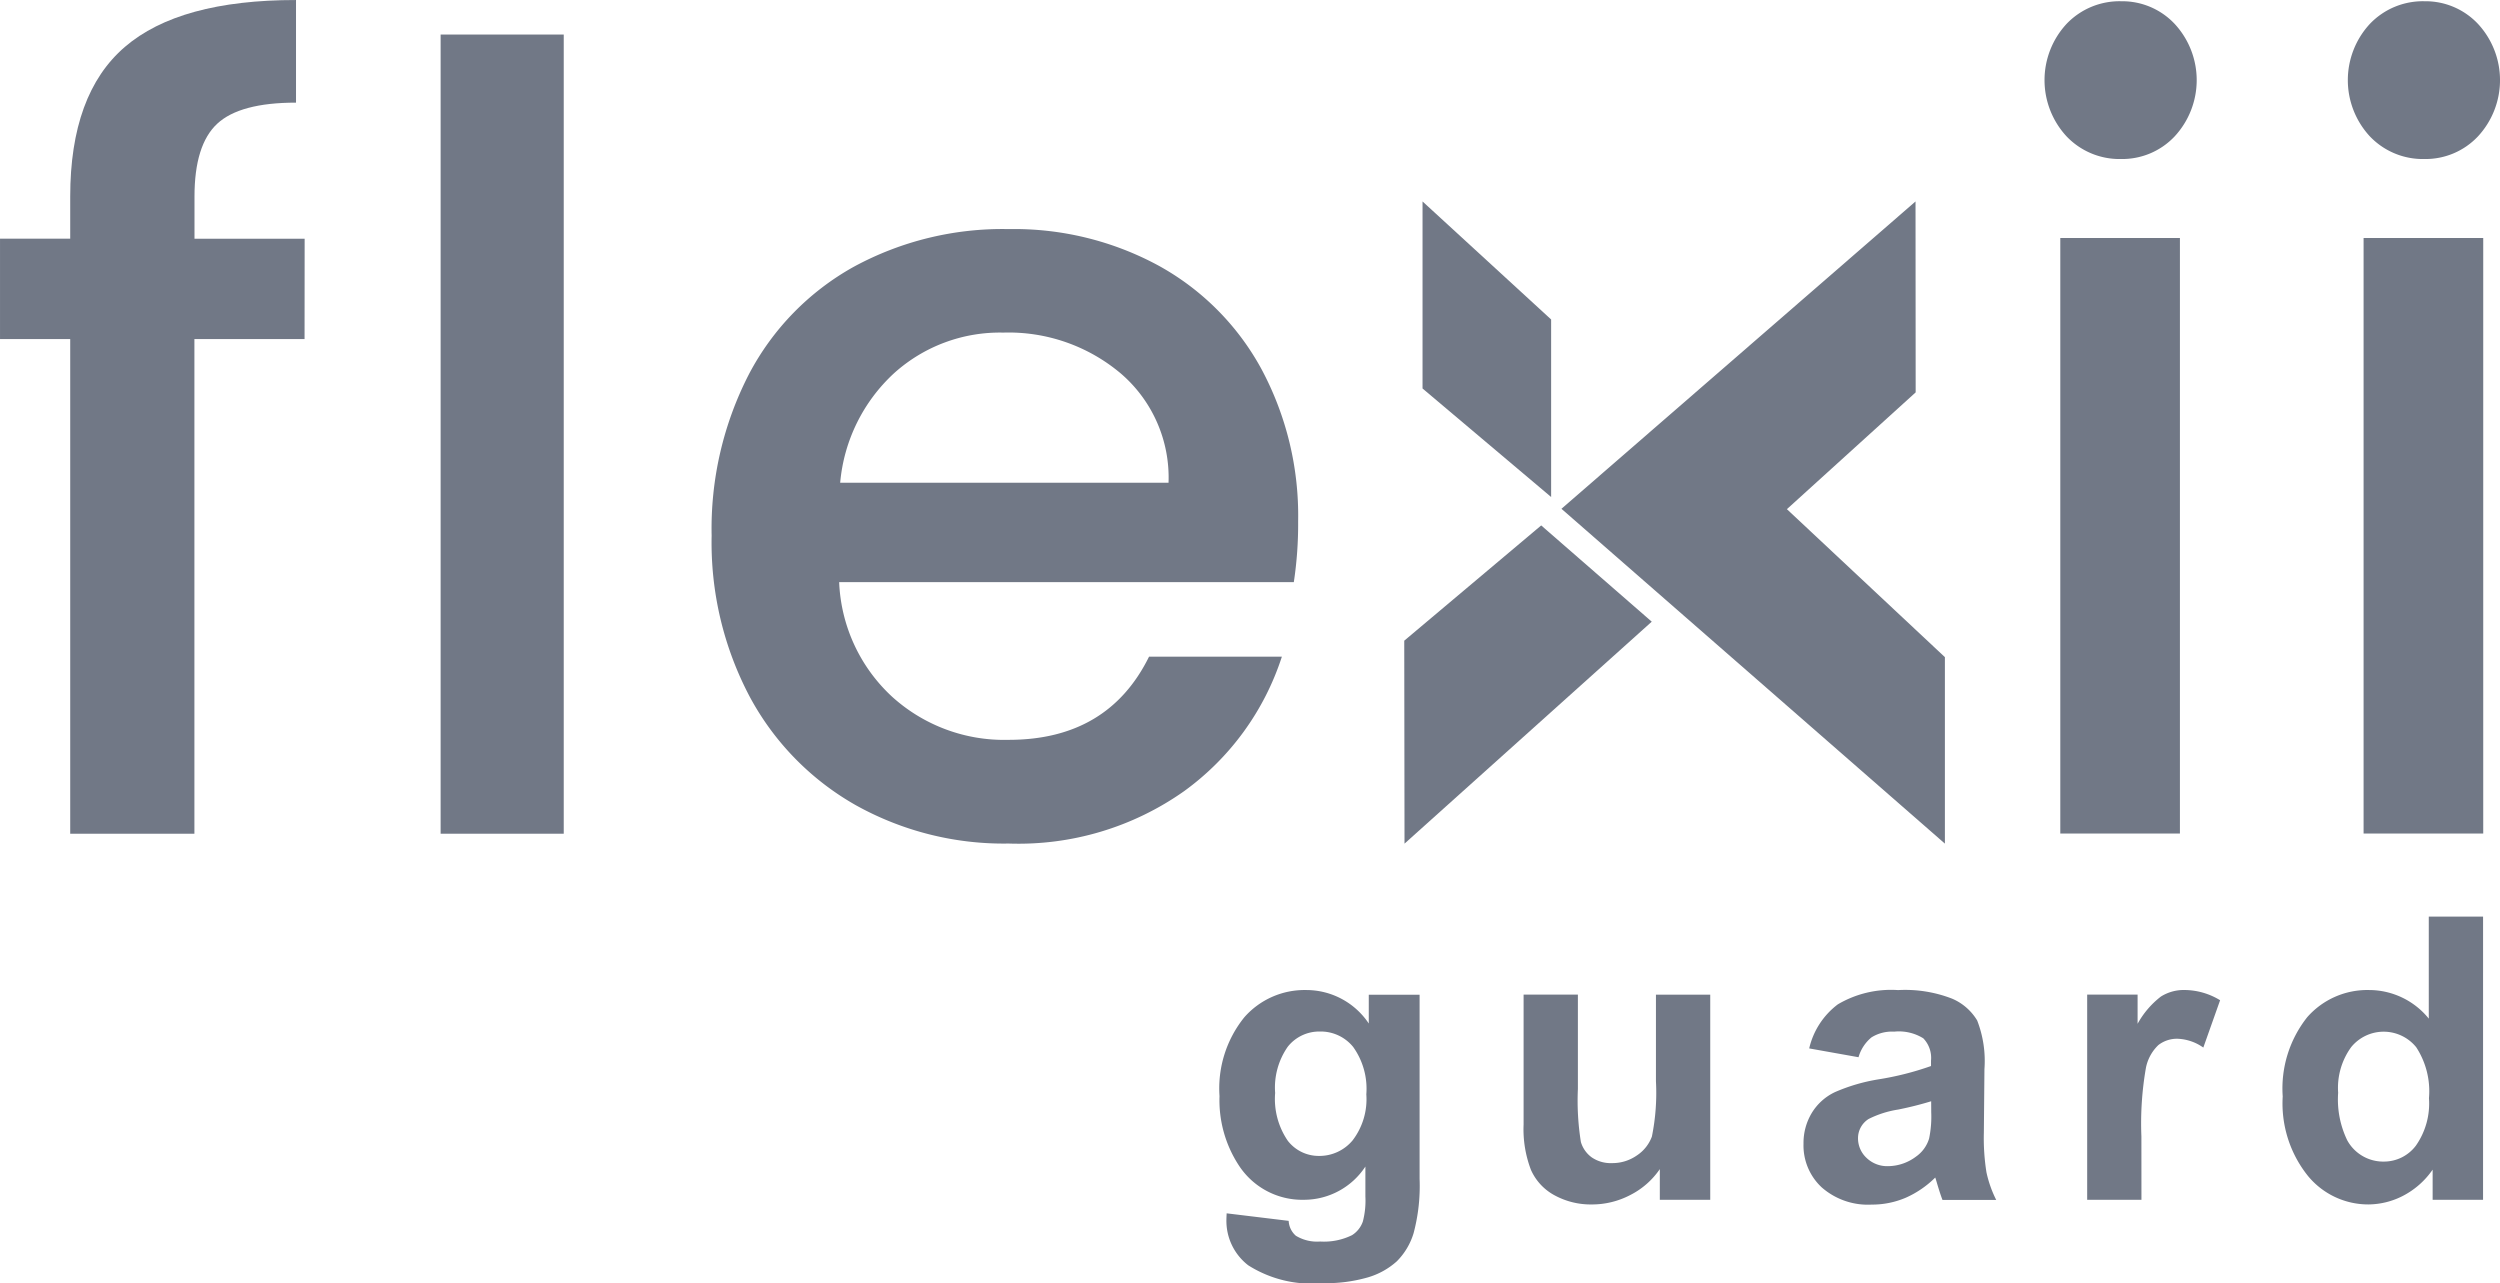 <svg xmlns="http://www.w3.org/2000/svg" width="141.919" height="72.837" viewBox="0 0 141.919 72.837">
  <g id="logo-flexiiguard--12" transform="translate(-209.117 -223.239)">
    <g id="Group_3972" data-name="Group 3972" transform="translate(278.345 275.27)">
      <path id="Path_22106" data-name="Path 22106" d="M1778.486,2383.334l3.521.427a1.2,1.2,0,0,0,.406.844,2.313,2.313,0,0,0,1.382.329,3.593,3.593,0,0,0,1.81-.362,1.491,1.491,0,0,0,.614-.778,4.682,4.682,0,0,0,.143-1.416v-1.7a4.171,4.171,0,0,1-3.488,1.887,4.291,4.291,0,0,1-3.718-1.986,6.746,6.746,0,0,1-1.075-3.9,6.421,6.421,0,0,1,1.409-4.475,4.55,4.55,0,0,1,3.5-1.546,4.264,4.264,0,0,1,3.564,1.9v-1.635h2.885v10.452a10.424,10.424,0,0,1-.34,3.083,3.815,3.815,0,0,1-.954,1.6,4.223,4.223,0,0,1-1.64.911,8.621,8.621,0,0,1-2.594.329,6.717,6.717,0,0,1-4.2-1.014,3.185,3.185,0,0,1-1.239-2.572Q1778.475,2383.552,1778.486,2383.334Zm2.753-6.833a4.2,4.2,0,0,0,.718,2.714,2.222,2.222,0,0,0,1.771.86,2.45,2.45,0,0,0,1.908-.882,3.848,3.848,0,0,0,.779-2.616,4.08,4.08,0,0,0-.746-2.687,2.37,2.37,0,0,0-1.886-.877,2.278,2.278,0,0,0-1.826.861A4.043,4.043,0,0,0,1781.239,2376.5Z" transform="translate(-1778.08 -2366.487)" fill="#717886"/>
      <path id="Path_22107" data-name="Path 22107" d="M2033.1,2386.059v-1.743a4.482,4.482,0,0,1-1.673,1.469,4.679,4.679,0,0,1-2.188.538,4.291,4.291,0,0,1-2.106-.515,3.042,3.042,0,0,1-1.349-1.449,6.454,6.454,0,0,1-.417-2.577v-7.371h3.082v5.354a14.863,14.863,0,0,0,.17,3.01,1.645,1.645,0,0,0,.62.878,1.907,1.907,0,0,0,1.141.323,2.42,2.42,0,0,0,1.415-.434,2.193,2.193,0,0,0,.855-1.074,12.469,12.469,0,0,0,.23-3.142v-4.914h3.082v11.648Z" transform="translate(-2008.104 -2369.98)" fill="#717886"/>
      <path id="Path_22108" data-name="Path 22108" d="M2256.152,2374.472l-2.8-.5a4.363,4.363,0,0,1,1.623-2.5,5.941,5.941,0,0,1,3.422-.811,7.365,7.365,0,0,1,3.071.488,3.057,3.057,0,0,1,1.42,1.238,6.351,6.351,0,0,1,.412,2.759l-.033,3.6a12.355,12.355,0,0,0,.148,2.264,6.577,6.577,0,0,0,.553,1.563h-3.05q-.12-.307-.3-.909c-.052-.183-.088-.3-.111-.362a5.565,5.565,0,0,1-1.688,1.152,4.854,4.854,0,0,1-1.919.384,3.974,3.974,0,0,1-2.836-.976,3.244,3.244,0,0,1-1.035-2.468,3.3,3.3,0,0,1,.471-1.761,3.077,3.077,0,0,1,1.322-1.184,10.293,10.293,0,0,1,2.451-.719,16.731,16.731,0,0,0,2.994-.758v-.306a1.6,1.6,0,0,0-.438-1.267,2.633,2.633,0,0,0-1.657-.379,2.2,2.2,0,0,0-1.282.324A2.249,2.249,0,0,0,2256.152,2374.472Zm4.124,2.5a19.333,19.333,0,0,1-1.875.471,5.656,5.656,0,0,0-1.678.536,1.289,1.289,0,0,0-.6,1.087,1.516,1.516,0,0,0,.482,1.119,1.691,1.691,0,0,0,1.229.471,2.673,2.673,0,0,0,1.59-.549,1.925,1.925,0,0,0,.735-1.02,6.111,6.111,0,0,0,.12-1.5Z" transform="translate(-2219.876 -2366.487)" fill="#717886"/>
      <path id="Path_22109" data-name="Path 22109" d="M2486.6,2382.566h-3.081v-11.648h2.862v1.657a4.973,4.973,0,0,1,1.322-1.546,2.43,2.43,0,0,1,1.332-.373,3.918,3.918,0,0,1,2.03.581l-.953,2.687a2.707,2.707,0,0,0-1.449-.5,1.716,1.716,0,0,0-1.1.356,2.436,2.436,0,0,0-.708,1.29,18.35,18.35,0,0,0-.258,3.9Z" transform="translate(-2434.263 -2366.487)" fill="#717886"/>
      <path id="Path_22110" data-name="Path 22110" d="M2653.885,2327.035h-2.862v-1.711a4.638,4.638,0,0,1-1.684,1.487,4.336,4.336,0,0,1-1.958.488,4.432,4.432,0,0,1-3.437-1.619,6.575,6.575,0,0,1-1.432-4.512,6.509,6.509,0,0,1,1.393-4.5,4.539,4.539,0,0,1,3.521-1.54,4.361,4.361,0,0,1,3.378,1.623v-5.791h3.082Zm-8.226-6.076a5.324,5.324,0,0,0,.516,2.7,2.329,2.329,0,0,0,2.084,1.207,2.267,2.267,0,0,0,1.81-.9,4.175,4.175,0,0,0,.746-2.7,4.575,4.575,0,0,0-.723-2.89,2.378,2.378,0,0,0-3.691-.01A3.933,3.933,0,0,0,2645.659,2320.959Z" transform="translate(-2582.156 -2310.957)" fill="#717886"/>
    </g>
    <g id="Group_3973" data-name="Group 3973" transform="translate(288.833 234.675)">
      <path id="Path_22111" data-name="Path 22111" d="M1373,403.81l-7.3-6.16V387.032l7.3,6.7Z" transform="translate(-1364.662 -387.032)" fill="#717886" fill-rule="evenodd"/>
      <path id="Path_22112" data-name="Path 22112" d="M1350.84,656.972l7.774-6.543,6.276,5.464-14.035,12.6Z" transform="translate(-1350.84 -632.038)" fill="#717886" fill-rule="evenodd"/>
      <path id="Path_22113" data-name="Path 22113" d="M1478.66,404.479l20.1-17.447.008,10.838-7.31,6.63,8.969,8.4v10.586Z" transform="translate(-1469.736 -387.032)" fill="#717886" fill-rule="evenodd"/>
    </g>
    <g id="Group_3974" data-name="Group 3974" transform="translate(209.117 223.239)">
      <path id="Path_22114" data-name="Path 22114" d="M1345.376,6331.528h-6.253v28.081h-7.05v-28.081h-3.985v-5.7h3.985v-2.391q0-5.827,3.1-8.493t9.718-2.664v5.825q-3.188,0-4.476,1.2t-1.287,4.137v2.391h6.253Z" transform="translate(-1328.087 -6312.279)" fill="#717886"/>
      <rect id="Rectangle_13740" data-name="Rectangle 13740" width="6.989" height="45.367" transform="translate(25.013 1.961)" fill="#717886"/>
      <path id="Path_22115" data-name="Path 22115" d="M1940.021,6515.058a21.884,21.884,0,0,1-.245,3.434h-25.81a9.365,9.365,0,0,0,3,6.5,9.47,9.47,0,0,0,6.621,2.453q5.641,0,7.97-4.721h7.541a15.206,15.206,0,0,1-5.548,7.633,16.285,16.285,0,0,1-9.963,2.975,17.243,17.243,0,0,1-8.675-2.176,15.5,15.5,0,0,1-6.008-6.131,18.708,18.708,0,0,1-2.177-9.168,19.131,19.131,0,0,1,2.115-9.163,14.892,14.892,0,0,1,5.947-6.1,17.685,17.685,0,0,1,8.8-2.143,17.2,17.2,0,0,1,8.522,2.081,14.729,14.729,0,0,1,5.824,5.858A17.613,17.613,0,0,1,1940.021,6515.058Zm-7.357-2.209a7.783,7.783,0,0,0-2.7-6.193,9.872,9.872,0,0,0-6.683-2.329,8.967,8.967,0,0,0-6.192,2.3,9.6,9.6,0,0,0-3.065,6.222Z" transform="translate(-1866.329 -6485.446)" fill="#717886"/>
    </g>
    <g id="Group_3975" data-name="Group 3975" transform="translate(325.182 223.31)">
      <path id="Path_22116" data-name="Path 22116" d="M2342.317,6415.135a4.152,4.152,0,0,1-3.1-1.286,4.7,4.7,0,0,1,0-6.384,4.153,4.153,0,0,1,3.1-1.286,4.085,4.085,0,0,1,3.038,1.286,4.7,4.7,0,0,1,0,6.384A4.083,4.083,0,0,1,2342.317,6415.135Zm3.336,4.482v33.807h-6.791v-33.807Z" transform="translate(-2337.969 -6406.179)" fill="#717886"/>
      <path id="Path_22117" data-name="Path 22117" d="M2588.895,6415.135a4.151,4.151,0,0,1-3.1-1.286,4.7,4.7,0,0,1,0-6.384,4.153,4.153,0,0,1,3.1-1.286,4.085,4.085,0,0,1,3.038,1.286,4.7,4.7,0,0,1,0,6.384A4.083,4.083,0,0,1,2588.895,6415.135Zm3.336,4.482v33.807h-6.792v-33.807Z" transform="translate(-2567.329 -6406.179)" fill="#717886"/>
    </g>
  </g>
</svg>
